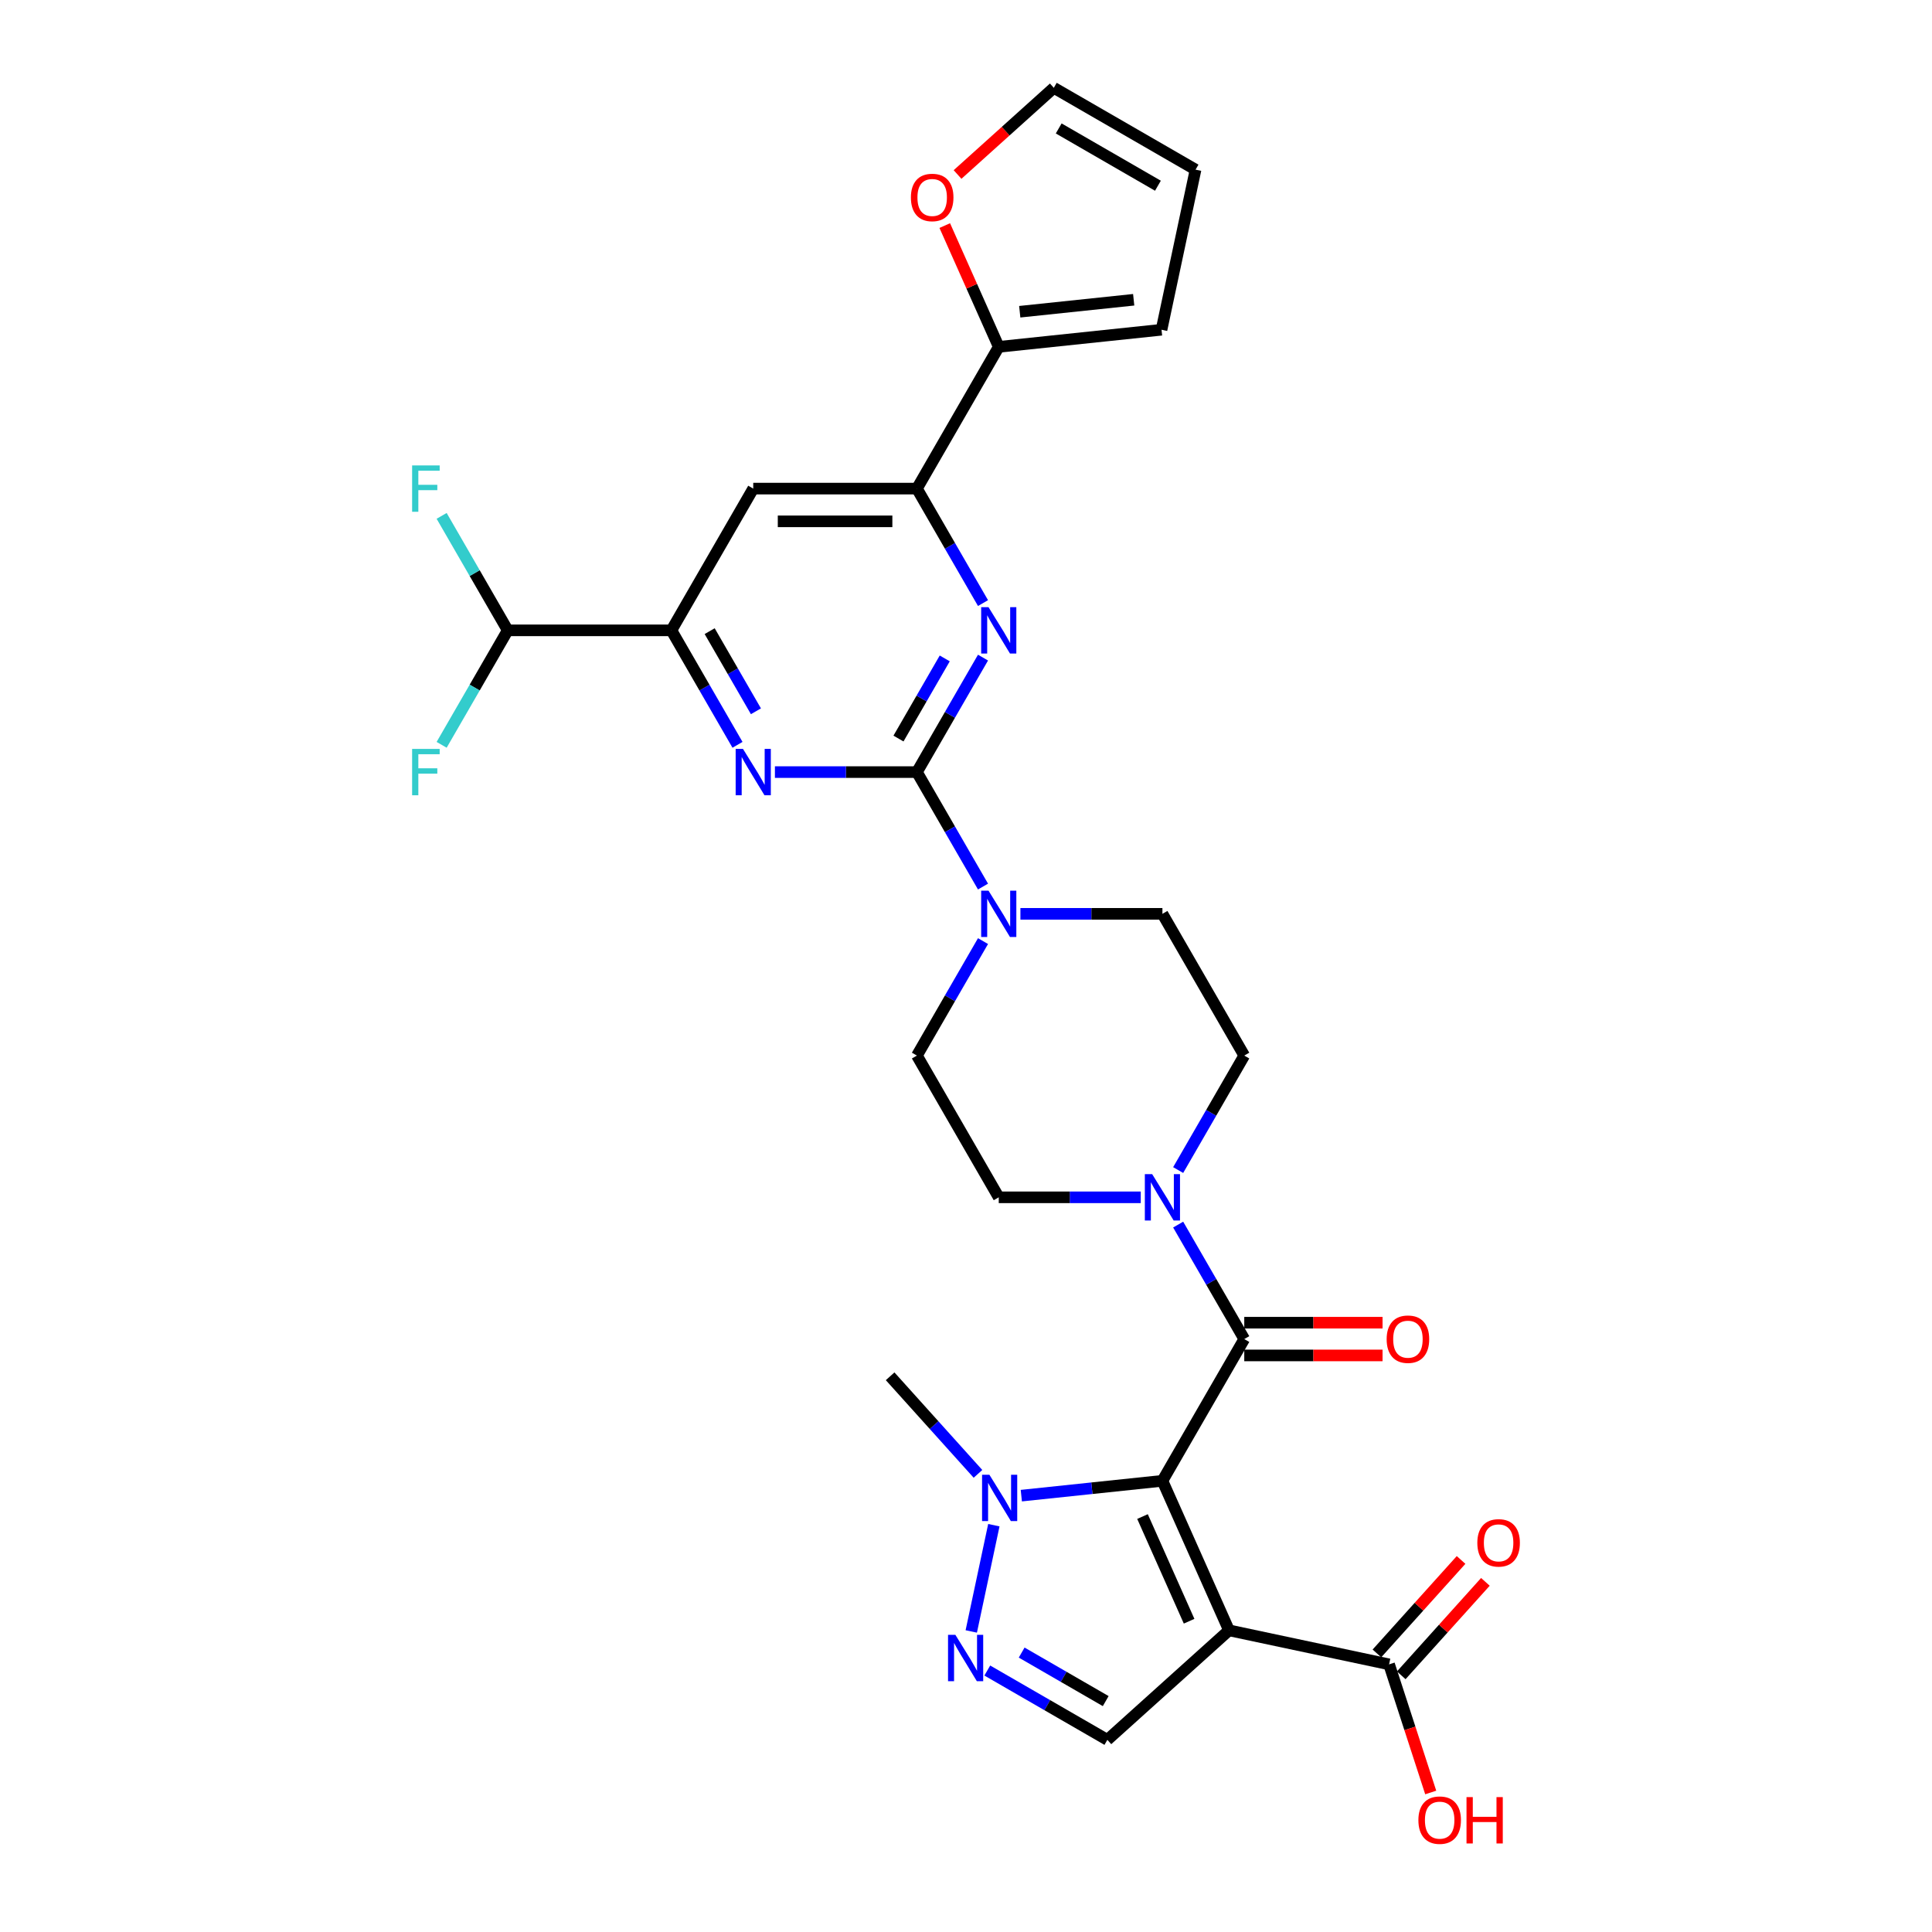 <?xml version='1.0' encoding='iso-8859-1'?>
<svg version='1.1' baseProfile='full'
              xmlns='http://www.w3.org/2000/svg'
                      xmlns:rdkit='http://www.rdkit.org/xml'
                      xmlns:xlink='http://www.w3.org/1999/xlink'
                  xml:space='preserve'
width='1000px' height='1000px' viewBox='0 0 1000 1000'>
<!-- END OF HEADER -->
<rect style='opacity:1.0;fill:#FFFFFF;stroke:none' width='1000' height='1000' x='0' y='0'> </rect>
<path class='bond-0' d='M 601.667,766.465 L 636.125,843.858' style='fill:none;fill-rule:evenodd;stroke:#000000;stroke-width:6px;stroke-linecap:butt;stroke-linejoin:miter;stroke-opacity:1' />
<path class='bond-0' d='M 591.358,784.966 L 615.478,839.14' style='fill:none;fill-rule:evenodd;stroke:#000000;stroke-width:6px;stroke-linecap:butt;stroke-linejoin:miter;stroke-opacity:1' />
<path class='bond-2' d='M 601.667,766.465 L 644.026,693.099' style='fill:none;fill-rule:evenodd;stroke:#000000;stroke-width:6px;stroke-linecap:butt;stroke-linejoin:miter;stroke-opacity:1' />
<path class='bond-3' d='M 601.667,766.465 L 565.15,770.304' style='fill:none;fill-rule:evenodd;stroke:#000000;stroke-width:6px;stroke-linecap:butt;stroke-linejoin:miter;stroke-opacity:1' />
<path class='bond-3' d='M 565.15,770.304 L 528.632,774.142' style='fill:none;fill-rule:evenodd;stroke:#0000FF;stroke-width:6px;stroke-linecap:butt;stroke-linejoin:miter;stroke-opacity:1' />
<path class='bond-7' d='M 636.125,843.858 L 573.168,900.544' style='fill:none;fill-rule:evenodd;stroke:#000000;stroke-width:6px;stroke-linecap:butt;stroke-linejoin:miter;stroke-opacity:1' />
<path class='bond-12' d='M 636.125,843.858 L 718.99,861.471' style='fill:none;fill-rule:evenodd;stroke:#000000;stroke-width:6px;stroke-linecap:butt;stroke-linejoin:miter;stroke-opacity:1' />
<path class='bond-1' d='M 474.593,399.633 L 491.698,429.259' style='fill:none;fill-rule:evenodd;stroke:#000000;stroke-width:6px;stroke-linecap:butt;stroke-linejoin:miter;stroke-opacity:1' />
<path class='bond-1' d='M 491.698,429.259 L 508.803,458.886' style='fill:none;fill-rule:evenodd;stroke:#0000FF;stroke-width:6px;stroke-linecap:butt;stroke-linejoin:miter;stroke-opacity:1' />
<path class='bond-4' d='M 474.593,399.633 L 491.698,370.006' style='fill:none;fill-rule:evenodd;stroke:#000000;stroke-width:6px;stroke-linecap:butt;stroke-linejoin:miter;stroke-opacity:1' />
<path class='bond-4' d='M 491.698,370.006 L 508.803,340.38' style='fill:none;fill-rule:evenodd;stroke:#0000FF;stroke-width:6px;stroke-linecap:butt;stroke-linejoin:miter;stroke-opacity:1' />
<path class='bond-4' d='M 465.051,382.273 L 477.024,361.535' style='fill:none;fill-rule:evenodd;stroke:#000000;stroke-width:6px;stroke-linecap:butt;stroke-linejoin:miter;stroke-opacity:1' />
<path class='bond-4' d='M 477.024,361.535 L 488.998,340.796' style='fill:none;fill-rule:evenodd;stroke:#0000FF;stroke-width:6px;stroke-linecap:butt;stroke-linejoin:miter;stroke-opacity:1' />
<path class='bond-5' d='M 474.593,399.633 L 437.843,399.633' style='fill:none;fill-rule:evenodd;stroke:#000000;stroke-width:6px;stroke-linecap:butt;stroke-linejoin:miter;stroke-opacity:1' />
<path class='bond-5' d='M 437.843,399.633 L 401.093,399.633' style='fill:none;fill-rule:evenodd;stroke:#0000FF;stroke-width:6px;stroke-linecap:butt;stroke-linejoin:miter;stroke-opacity:1' />
<path class='bond-9' d='M 644.026,693.099 L 626.921,663.473' style='fill:none;fill-rule:evenodd;stroke:#000000;stroke-width:6px;stroke-linecap:butt;stroke-linejoin:miter;stroke-opacity:1' />
<path class='bond-9' d='M 626.921,663.473 L 609.816,633.846' style='fill:none;fill-rule:evenodd;stroke:#0000FF;stroke-width:6px;stroke-linecap:butt;stroke-linejoin:miter;stroke-opacity:1' />
<path class='bond-17' d='M 644.026,701.571 L 679.818,701.571' style='fill:none;fill-rule:evenodd;stroke:#000000;stroke-width:6px;stroke-linecap:butt;stroke-linejoin:miter;stroke-opacity:1' />
<path class='bond-17' d='M 679.818,701.571 L 715.611,701.571' style='fill:none;fill-rule:evenodd;stroke:#FF0000;stroke-width:6px;stroke-linecap:butt;stroke-linejoin:miter;stroke-opacity:1' />
<path class='bond-17' d='M 644.026,684.627 L 679.818,684.627' style='fill:none;fill-rule:evenodd;stroke:#000000;stroke-width:6px;stroke-linecap:butt;stroke-linejoin:miter;stroke-opacity:1' />
<path class='bond-17' d='M 679.818,684.627 L 715.611,684.627' style='fill:none;fill-rule:evenodd;stroke:#FF0000;stroke-width:6px;stroke-linecap:butt;stroke-linejoin:miter;stroke-opacity:1' />
<path class='bond-6' d='M 514.415,789.434 L 502.725,844.433' style='fill:none;fill-rule:evenodd;stroke:#0000FF;stroke-width:6px;stroke-linecap:butt;stroke-linejoin:miter;stroke-opacity:1' />
<path class='bond-29' d='M 506.199,762.864 L 483.464,737.614' style='fill:none;fill-rule:evenodd;stroke:#0000FF;stroke-width:6px;stroke-linecap:butt;stroke-linejoin:miter;stroke-opacity:1' />
<path class='bond-29' d='M 483.464,737.614 L 460.729,712.364' style='fill:none;fill-rule:evenodd;stroke:#000000;stroke-width:6px;stroke-linecap:butt;stroke-linejoin:miter;stroke-opacity:1' />
<path class='bond-10' d='M 508.803,312.152 L 491.698,282.526' style='fill:none;fill-rule:evenodd;stroke:#0000FF;stroke-width:6px;stroke-linecap:butt;stroke-linejoin:miter;stroke-opacity:1' />
<path class='bond-10' d='M 491.698,282.526 L 474.593,252.9' style='fill:none;fill-rule:evenodd;stroke:#000000;stroke-width:6px;stroke-linecap:butt;stroke-linejoin:miter;stroke-opacity:1' />
<path class='bond-11' d='M 381.728,385.519 L 364.623,355.893' style='fill:none;fill-rule:evenodd;stroke:#0000FF;stroke-width:6px;stroke-linecap:butt;stroke-linejoin:miter;stroke-opacity:1' />
<path class='bond-11' d='M 364.623,355.893 L 347.518,326.266' style='fill:none;fill-rule:evenodd;stroke:#000000;stroke-width:6px;stroke-linecap:butt;stroke-linejoin:miter;stroke-opacity:1' />
<path class='bond-11' d='M 391.27,368.159 L 379.296,347.421' style='fill:none;fill-rule:evenodd;stroke:#0000FF;stroke-width:6px;stroke-linecap:butt;stroke-linejoin:miter;stroke-opacity:1' />
<path class='bond-11' d='M 379.296,347.421 L 367.323,326.682' style='fill:none;fill-rule:evenodd;stroke:#000000;stroke-width:6px;stroke-linecap:butt;stroke-linejoin:miter;stroke-opacity:1' />
<path class='bond-30' d='M 511.018,864.662 L 542.093,882.603' style='fill:none;fill-rule:evenodd;stroke:#0000FF;stroke-width:6px;stroke-linecap:butt;stroke-linejoin:miter;stroke-opacity:1' />
<path class='bond-30' d='M 542.093,882.603 L 573.168,900.544' style='fill:none;fill-rule:evenodd;stroke:#000000;stroke-width:6px;stroke-linecap:butt;stroke-linejoin:miter;stroke-opacity:1' />
<path class='bond-30' d='M 528.812,855.371 L 550.565,867.93' style='fill:none;fill-rule:evenodd;stroke:#0000FF;stroke-width:6px;stroke-linecap:butt;stroke-linejoin:miter;stroke-opacity:1' />
<path class='bond-30' d='M 550.565,867.93 L 572.317,880.488' style='fill:none;fill-rule:evenodd;stroke:#000000;stroke-width:6px;stroke-linecap:butt;stroke-linejoin:miter;stroke-opacity:1' />
<path class='bond-8' d='M 508.803,487.113 L 491.698,516.739' style='fill:none;fill-rule:evenodd;stroke:#0000FF;stroke-width:6px;stroke-linecap:butt;stroke-linejoin:miter;stroke-opacity:1' />
<path class='bond-8' d='M 491.698,516.739 L 474.593,546.366' style='fill:none;fill-rule:evenodd;stroke:#000000;stroke-width:6px;stroke-linecap:butt;stroke-linejoin:miter;stroke-opacity:1' />
<path class='bond-31' d='M 528.168,472.999 L 564.918,472.999' style='fill:none;fill-rule:evenodd;stroke:#0000FF;stroke-width:6px;stroke-linecap:butt;stroke-linejoin:miter;stroke-opacity:1' />
<path class='bond-31' d='M 564.918,472.999 L 601.668,472.999' style='fill:none;fill-rule:evenodd;stroke:#000000;stroke-width:6px;stroke-linecap:butt;stroke-linejoin:miter;stroke-opacity:1' />
<path class='bond-20' d='M 609.816,605.619 L 626.921,575.992' style='fill:none;fill-rule:evenodd;stroke:#0000FF;stroke-width:6px;stroke-linecap:butt;stroke-linejoin:miter;stroke-opacity:1' />
<path class='bond-20' d='M 626.921,575.992 L 644.026,546.366' style='fill:none;fill-rule:evenodd;stroke:#000000;stroke-width:6px;stroke-linecap:butt;stroke-linejoin:miter;stroke-opacity:1' />
<path class='bond-21' d='M 590.451,619.732 L 553.701,619.732' style='fill:none;fill-rule:evenodd;stroke:#0000FF;stroke-width:6px;stroke-linecap:butt;stroke-linejoin:miter;stroke-opacity:1' />
<path class='bond-21' d='M 553.701,619.732 L 516.951,619.732' style='fill:none;fill-rule:evenodd;stroke:#000000;stroke-width:6px;stroke-linecap:butt;stroke-linejoin:miter;stroke-opacity:1' />
<path class='bond-14' d='M 474.593,252.9 L 516.951,179.533' style='fill:none;fill-rule:evenodd;stroke:#000000;stroke-width:6px;stroke-linecap:butt;stroke-linejoin:miter;stroke-opacity:1' />
<path class='bond-32' d='M 474.593,252.9 L 389.877,252.9' style='fill:none;fill-rule:evenodd;stroke:#000000;stroke-width:6px;stroke-linecap:butt;stroke-linejoin:miter;stroke-opacity:1' />
<path class='bond-32' d='M 461.885,269.843 L 402.584,269.843' style='fill:none;fill-rule:evenodd;stroke:#000000;stroke-width:6px;stroke-linecap:butt;stroke-linejoin:miter;stroke-opacity:1' />
<path class='bond-13' d='M 347.518,326.266 L 389.877,252.9' style='fill:none;fill-rule:evenodd;stroke:#000000;stroke-width:6px;stroke-linecap:butt;stroke-linejoin:miter;stroke-opacity:1' />
<path class='bond-15' d='M 347.518,326.266 L 262.802,326.266' style='fill:none;fill-rule:evenodd;stroke:#000000;stroke-width:6px;stroke-linecap:butt;stroke-linejoin:miter;stroke-opacity:1' />
<path class='bond-23' d='M 725.286,867.14 L 747.063,842.953' style='fill:none;fill-rule:evenodd;stroke:#000000;stroke-width:6px;stroke-linecap:butt;stroke-linejoin:miter;stroke-opacity:1' />
<path class='bond-23' d='M 747.063,842.953 L 768.841,818.767' style='fill:none;fill-rule:evenodd;stroke:#FF0000;stroke-width:6px;stroke-linecap:butt;stroke-linejoin:miter;stroke-opacity:1' />
<path class='bond-23' d='M 712.694,855.803 L 734.472,831.616' style='fill:none;fill-rule:evenodd;stroke:#000000;stroke-width:6px;stroke-linecap:butt;stroke-linejoin:miter;stroke-opacity:1' />
<path class='bond-23' d='M 734.472,831.616 L 756.25,807.43' style='fill:none;fill-rule:evenodd;stroke:#FF0000;stroke-width:6px;stroke-linecap:butt;stroke-linejoin:miter;stroke-opacity:1' />
<path class='bond-26' d='M 718.99,861.471 L 729.764,894.632' style='fill:none;fill-rule:evenodd;stroke:#000000;stroke-width:6px;stroke-linecap:butt;stroke-linejoin:miter;stroke-opacity:1' />
<path class='bond-26' d='M 729.764,894.632 L 740.539,927.792' style='fill:none;fill-rule:evenodd;stroke:#FF0000;stroke-width:6px;stroke-linecap:butt;stroke-linejoin:miter;stroke-opacity:1' />
<path class='bond-16' d='M 516.951,179.533 L 502.978,148.148' style='fill:none;fill-rule:evenodd;stroke:#000000;stroke-width:6px;stroke-linecap:butt;stroke-linejoin:miter;stroke-opacity:1' />
<path class='bond-16' d='M 502.978,148.148 L 489.004,116.763' style='fill:none;fill-rule:evenodd;stroke:#FF0000;stroke-width:6px;stroke-linecap:butt;stroke-linejoin:miter;stroke-opacity:1' />
<path class='bond-22' d='M 516.951,179.533 L 601.203,170.678' style='fill:none;fill-rule:evenodd;stroke:#000000;stroke-width:6px;stroke-linecap:butt;stroke-linejoin:miter;stroke-opacity:1' />
<path class='bond-22' d='M 527.818,161.354 L 586.795,155.156' style='fill:none;fill-rule:evenodd;stroke:#000000;stroke-width:6px;stroke-linecap:butt;stroke-linejoin:miter;stroke-opacity:1' />
<path class='bond-27' d='M 262.802,326.266 L 245.697,296.64' style='fill:none;fill-rule:evenodd;stroke:#000000;stroke-width:6px;stroke-linecap:butt;stroke-linejoin:miter;stroke-opacity:1' />
<path class='bond-27' d='M 245.697,296.64 L 228.592,267.013' style='fill:none;fill-rule:evenodd;stroke:#33CCCC;stroke-width:6px;stroke-linecap:butt;stroke-linejoin:miter;stroke-opacity:1' />
<path class='bond-28' d='M 262.802,326.266 L 245.697,355.893' style='fill:none;fill-rule:evenodd;stroke:#000000;stroke-width:6px;stroke-linecap:butt;stroke-linejoin:miter;stroke-opacity:1' />
<path class='bond-28' d='M 245.697,355.893 L 228.592,385.519' style='fill:none;fill-rule:evenodd;stroke:#33CCCC;stroke-width:6px;stroke-linecap:butt;stroke-linejoin:miter;stroke-opacity:1' />
<path class='bond-24' d='M 495.625,90.318 L 520.538,67.886' style='fill:none;fill-rule:evenodd;stroke:#FF0000;stroke-width:6px;stroke-linecap:butt;stroke-linejoin:miter;stroke-opacity:1' />
<path class='bond-24' d='M 520.538,67.886 L 545.45,45.455' style='fill:none;fill-rule:evenodd;stroke:#000000;stroke-width:6px;stroke-linecap:butt;stroke-linejoin:miter;stroke-opacity:1' />
<path class='bond-18' d='M 474.593,546.366 L 516.951,619.732' style='fill:none;fill-rule:evenodd;stroke:#000000;stroke-width:6px;stroke-linecap:butt;stroke-linejoin:miter;stroke-opacity:1' />
<path class='bond-19' d='M 601.668,472.999 L 644.026,546.366' style='fill:none;fill-rule:evenodd;stroke:#000000;stroke-width:6px;stroke-linecap:butt;stroke-linejoin:miter;stroke-opacity:1' />
<path class='bond-25' d='M 601.203,170.678 L 618.817,87.813' style='fill:none;fill-rule:evenodd;stroke:#000000;stroke-width:6px;stroke-linecap:butt;stroke-linejoin:miter;stroke-opacity:1' />
<path class='bond-33' d='M 545.45,45.455 L 618.817,87.813' style='fill:none;fill-rule:evenodd;stroke:#000000;stroke-width:6px;stroke-linecap:butt;stroke-linejoin:miter;stroke-opacity:1' />
<path class='bond-33' d='M 547.984,66.482 L 599.34,96.132' style='fill:none;fill-rule:evenodd;stroke:#000000;stroke-width:6px;stroke-linecap:butt;stroke-linejoin:miter;stroke-opacity:1' />
<path  class='atom-4' d='M 512.112 763.325
L 519.974 776.032
Q 520.753 777.286, 522.007 779.557
Q 523.261 781.827, 523.328 781.962
L 523.328 763.325
L 526.514 763.325
L 526.514 787.317
L 523.227 787.317
L 514.789 773.423
Q 513.806 771.797, 512.756 769.933
Q 511.739 768.069, 511.434 767.493
L 511.434 787.317
L 508.317 787.317
L 508.317 763.325
L 512.112 763.325
' fill='#0000FF'/>
<path  class='atom-5' d='M 511.648 314.27
L 519.51 326.978
Q 520.289 328.232, 521.543 330.502
Q 522.797 332.772, 522.864 332.908
L 522.864 314.27
L 526.05 314.27
L 526.05 338.262
L 522.763 338.262
L 514.325 324.369
Q 513.342 322.742, 512.292 320.878
Q 511.275 319.014, 510.97 318.438
L 510.97 338.262
L 507.853 338.262
L 507.853 314.27
L 511.648 314.27
' fill='#0000FF'/>
<path  class='atom-6' d='M 384.573 387.637
L 392.435 400.344
Q 393.214 401.598, 394.468 403.869
Q 395.722 406.139, 395.79 406.275
L 395.79 387.637
L 398.975 387.637
L 398.975 411.629
L 395.688 411.629
L 387.25 397.735
Q 386.268 396.109, 385.217 394.245
Q 384.201 392.381, 383.896 391.805
L 383.896 411.629
L 380.778 411.629
L 380.778 387.637
L 384.573 387.637
' fill='#0000FF'/>
<path  class='atom-7' d='M 494.498 846.19
L 502.36 858.897
Q 503.139 860.151, 504.393 862.422
Q 505.647 864.692, 505.715 864.828
L 505.715 846.19
L 508.9 846.19
L 508.9 870.182
L 505.613 870.182
L 497.175 856.288
Q 496.193 854.662, 495.142 852.798
Q 494.126 850.934, 493.821 850.358
L 493.821 870.182
L 490.703 870.182
L 490.703 846.19
L 494.498 846.19
' fill='#0000FF'/>
<path  class='atom-9' d='M 511.648 461.003
L 519.51 473.711
Q 520.289 474.965, 521.543 477.235
Q 522.797 479.506, 522.864 479.641
L 522.864 461.003
L 526.05 461.003
L 526.05 484.995
L 522.763 484.995
L 514.325 471.102
Q 513.342 469.475, 512.292 467.611
Q 511.275 465.748, 510.97 465.171
L 510.97 484.995
L 507.853 484.995
L 507.853 461.003
L 511.648 461.003
' fill='#0000FF'/>
<path  class='atom-10' d='M 596.364 607.737
L 604.226 620.444
Q 605.005 621.698, 606.259 623.968
Q 607.513 626.239, 607.581 626.374
L 607.581 607.737
L 610.766 607.737
L 610.766 631.728
L 607.479 631.728
L 599.041 617.835
Q 598.059 616.208, 597.008 614.344
Q 595.992 612.481, 595.687 611.905
L 595.687 631.728
L 592.569 631.728
L 592.569 607.737
L 596.364 607.737
' fill='#0000FF'/>
<path  class='atom-17' d='M 471.481 102.209
Q 471.481 96.448, 474.327 93.229
Q 477.174 90.01, 482.494 90.01
Q 487.814 90.01, 490.661 93.229
Q 493.507 96.448, 493.507 102.209
Q 493.507 108.037, 490.627 111.358
Q 487.746 114.645, 482.494 114.645
Q 477.208 114.645, 474.327 111.358
Q 471.481 108.071, 471.481 102.209
M 482.494 111.934
Q 486.154 111.934, 488.119 109.494
Q 490.118 107.021, 490.118 102.209
Q 490.118 97.498, 488.119 95.126
Q 486.154 92.72, 482.494 92.72
Q 478.834 92.72, 476.835 95.093
Q 474.869 97.465, 474.869 102.209
Q 474.869 107.054, 476.835 109.494
Q 478.834 111.934, 482.494 111.934
' fill='#FF0000'/>
<path  class='atom-18' d='M 717.729 693.167
Q 717.729 687.406, 720.575 684.187
Q 723.422 680.968, 728.742 680.968
Q 734.062 680.968, 736.909 684.187
Q 739.755 687.406, 739.755 693.167
Q 739.755 698.995, 736.875 702.316
Q 733.994 705.603, 728.742 705.603
Q 723.456 705.603, 720.575 702.316
Q 717.729 699.029, 717.729 693.167
M 728.742 702.892
Q 732.402 702.892, 734.367 700.452
Q 736.367 697.979, 736.367 693.167
Q 736.367 688.456, 734.367 686.084
Q 732.402 683.678, 728.742 683.678
Q 725.082 683.678, 723.083 686.051
Q 721.118 688.423, 721.118 693.167
Q 721.118 698.012, 723.083 700.452
Q 725.082 702.892, 728.742 702.892
' fill='#FF0000'/>
<path  class='atom-24' d='M 764.663 798.582
Q 764.663 792.822, 767.51 789.603
Q 770.356 786.383, 775.676 786.383
Q 780.996 786.383, 783.843 789.603
Q 786.689 792.822, 786.689 798.582
Q 786.689 804.411, 783.809 807.732
Q 780.929 811.019, 775.676 811.019
Q 770.39 811.019, 767.51 807.732
Q 764.663 804.445, 764.663 798.582
M 775.676 808.308
Q 779.336 808.308, 781.301 805.868
Q 783.301 803.394, 783.301 798.582
Q 783.301 793.872, 781.301 791.5
Q 779.336 789.094, 775.676 789.094
Q 772.016 789.094, 770.017 791.466
Q 768.052 793.838, 768.052 798.582
Q 768.052 803.428, 770.017 805.868
Q 772.016 808.308, 775.676 808.308
' fill='#FF0000'/>
<path  class='atom-27' d='M 734.156 942.109
Q 734.156 936.348, 737.002 933.129
Q 739.848 929.91, 745.169 929.91
Q 750.489 929.91, 753.335 933.129
Q 756.182 936.348, 756.182 942.109
Q 756.182 947.938, 753.301 951.258
Q 750.421 954.545, 745.169 954.545
Q 739.882 954.545, 737.002 951.258
Q 734.156 947.971, 734.156 942.109
M 745.169 951.835
Q 748.828 951.835, 750.794 949.395
Q 752.793 946.921, 752.793 942.109
Q 752.793 937.399, 750.794 935.027
Q 748.828 932.621, 745.169 932.621
Q 741.509 932.621, 739.51 934.993
Q 737.544 937.365, 737.544 942.109
Q 737.544 946.955, 739.51 949.395
Q 741.509 951.835, 745.169 951.835
' fill='#FF0000'/>
<path  class='atom-27' d='M 759.062 930.181
L 762.315 930.181
L 762.315 940.381
L 774.582 940.381
L 774.582 930.181
L 777.835 930.181
L 777.835 954.173
L 774.582 954.173
L 774.582 943.092
L 762.315 943.092
L 762.315 954.173
L 759.062 954.173
L 759.062 930.181
' fill='#FF0000'/>
<path  class='atom-28' d='M 213.311 240.904
L 227.577 240.904
L 227.577 243.649
L 216.53 243.649
L 216.53 250.934
L 226.357 250.934
L 226.357 253.713
L 216.53 253.713
L 216.53 264.896
L 213.311 264.896
L 213.311 240.904
' fill='#33CCCC'/>
<path  class='atom-29' d='M 213.311 387.637
L 227.577 387.637
L 227.577 390.382
L 216.53 390.382
L 216.53 397.667
L 226.357 397.667
L 226.357 400.446
L 216.53 400.446
L 216.53 411.629
L 213.311 411.629
L 213.311 387.637
' fill='#33CCCC'/>
</svg>

